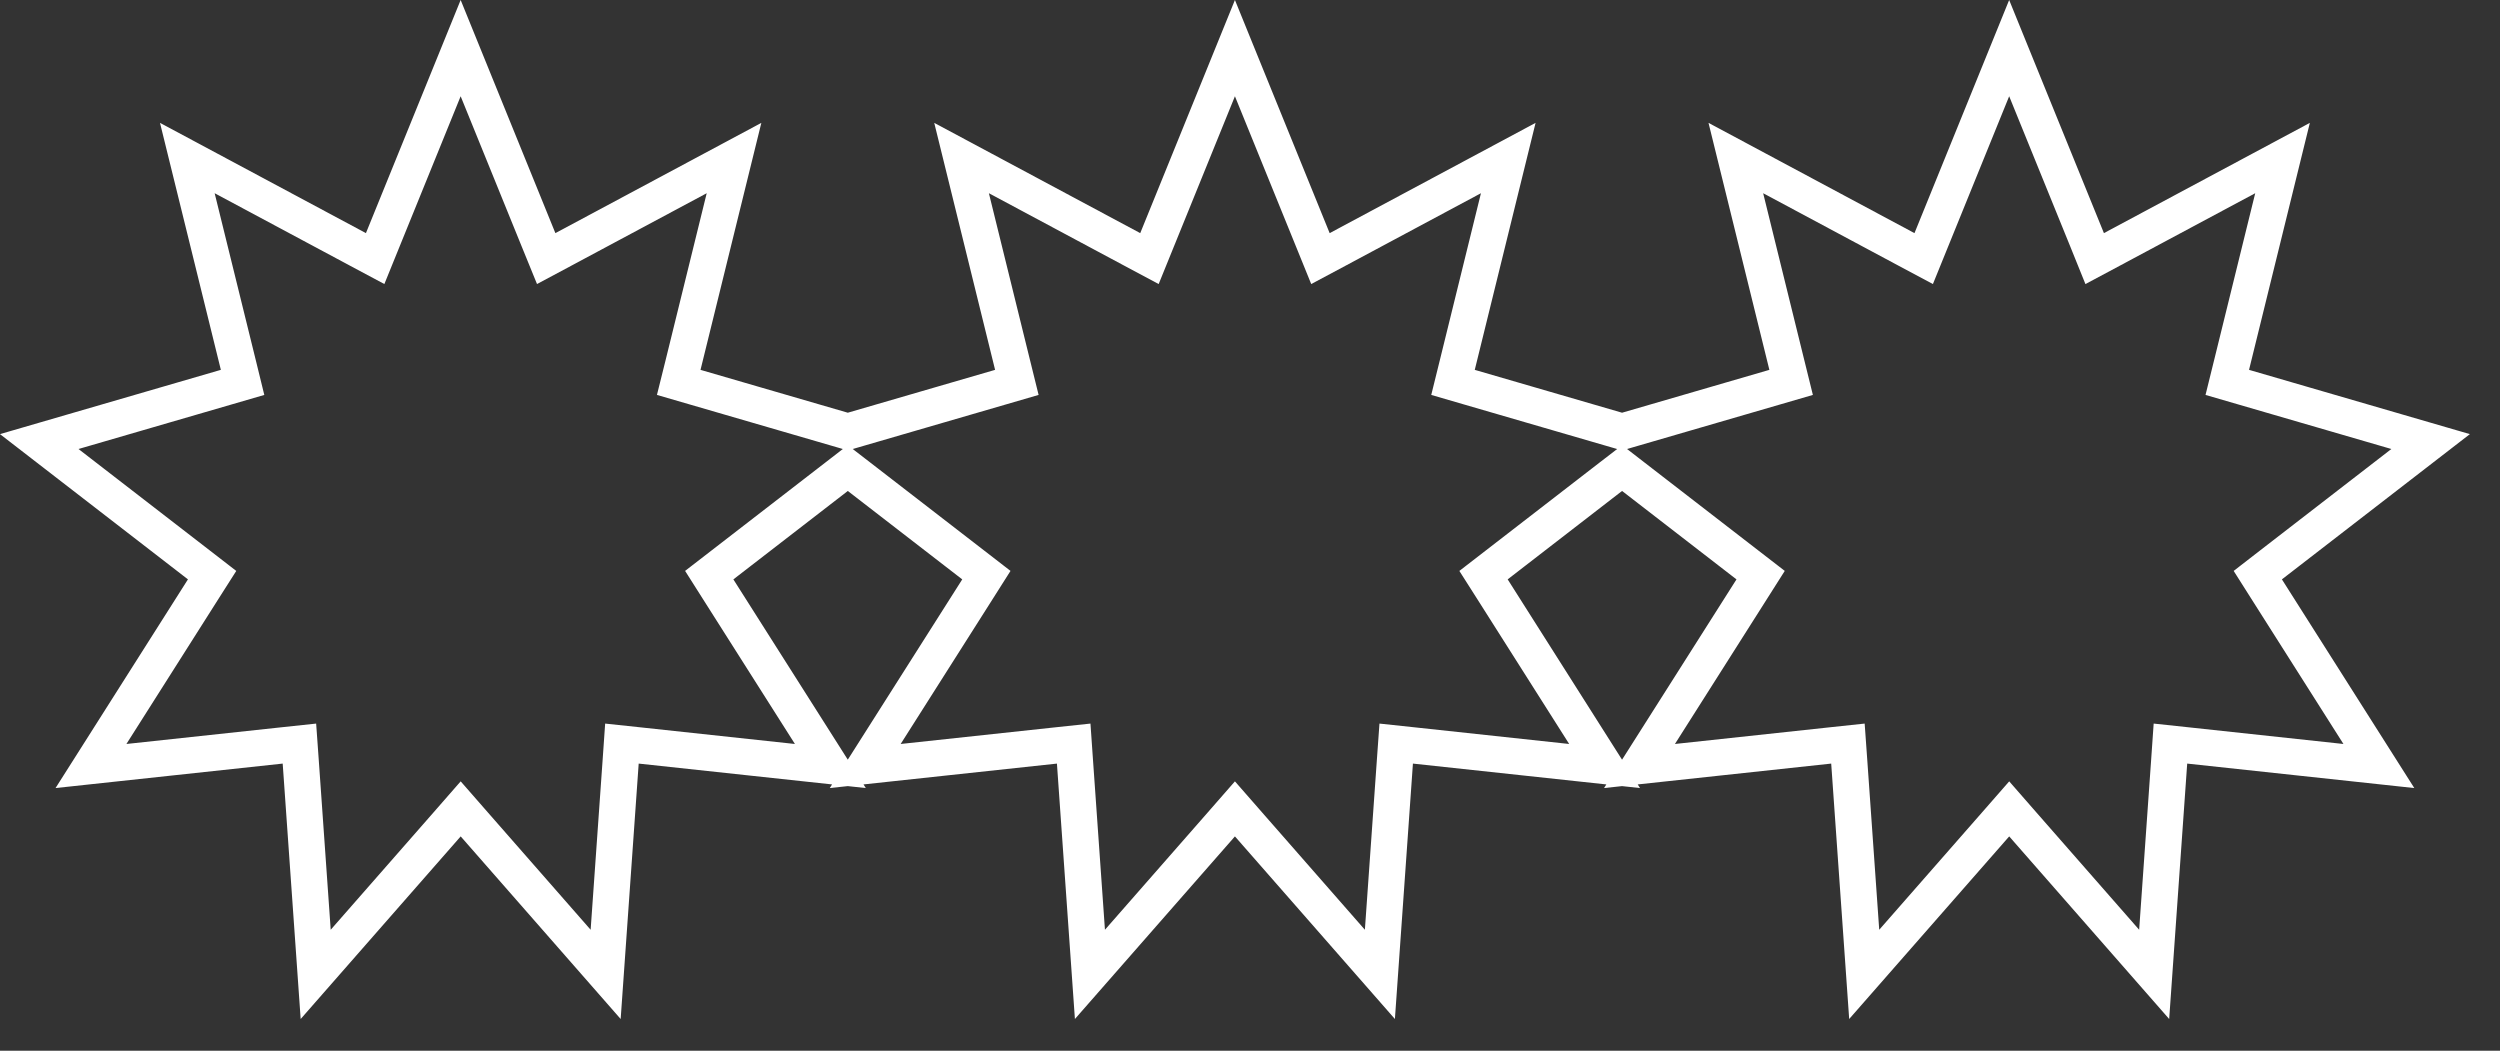 <?xml version="1.0" encoding="utf-8"?>
<svg xmlns="http://www.w3.org/2000/svg" fill="none" height="100%" overflow="visible" preserveAspectRatio="none" style="display: block;" viewBox="0 0 69 29" width="100%">
<rect x="0" y="0" width="69" height="29" fill="#333333" stroke="none"/>
<path d="M57.605 6.622L57.813 7.137L58.304 6.875L62.998 4.362L61.588 10.088L61.473 10.554L61.934 10.688L67.085 12.187L62.675 15.595L62.315 15.874L62.559 16.259L65.657 21.142L60.42 20.578L59.904 20.523L59.868 21.04L59.455 26.893L55.83 22.755L55.454 22.325L55.078 22.755L51.452 26.893L51.04 21.04L51.003 20.523L50.487 20.578L45.25 21.142L48.349 16.259L48.593 15.874L48.232 15.595L45.075 13.155L44.77 12.919L44.463 13.155L41.306 15.595L40.945 15.874L41.19 16.259L44.287 21.142L39.051 20.578L38.535 20.523L38.498 21.04L38.085 26.893L34.46 22.755L34.084 22.325L33.708 22.755L30.082 26.893L29.67 21.04L29.634 20.523L29.118 20.578L23.88 21.142L26.98 16.259L27.224 15.874L26.863 15.595L23.705 13.155L23.399 12.919L23.094 13.155L19.936 15.595L19.575 15.874L19.819 16.259L22.918 21.142L17.681 20.578L17.165 20.523L17.129 21.04L16.716 26.893L13.091 22.755L12.715 22.325L12.339 22.755L8.713 26.893L8.301 21.04L8.264 20.523L7.748 20.578L2.511 21.142L5.609 16.259L5.854 15.874L5.493 15.595L1.083 12.187L6.235 10.688L6.695 10.554L6.581 10.088L5.17 4.362L9.864 6.875L10.354 7.137L10.563 6.622L12.714 1.328L14.865 6.622L15.075 7.137L15.565 6.875L20.259 4.362L18.849 10.088L18.733 10.554L19.194 10.688L23.26 11.871L23.399 11.912L23.539 11.871L27.605 10.688L28.065 10.554L27.95 10.088L26.539 4.362L31.234 6.875L31.725 7.137L31.934 6.622L34.084 1.328L36.235 6.622L36.444 7.137L36.935 6.875L41.628 4.362L40.218 10.088L40.103 10.554L40.563 10.688L44.629 11.871L44.77 11.912L44.909 11.871L48.975 10.688L49.435 10.554L49.32 10.088L47.909 4.362L52.603 6.875L53.094 7.137L53.303 6.622L55.453 1.328L57.605 6.622Z" id="Union" stroke="white"/>
</svg>